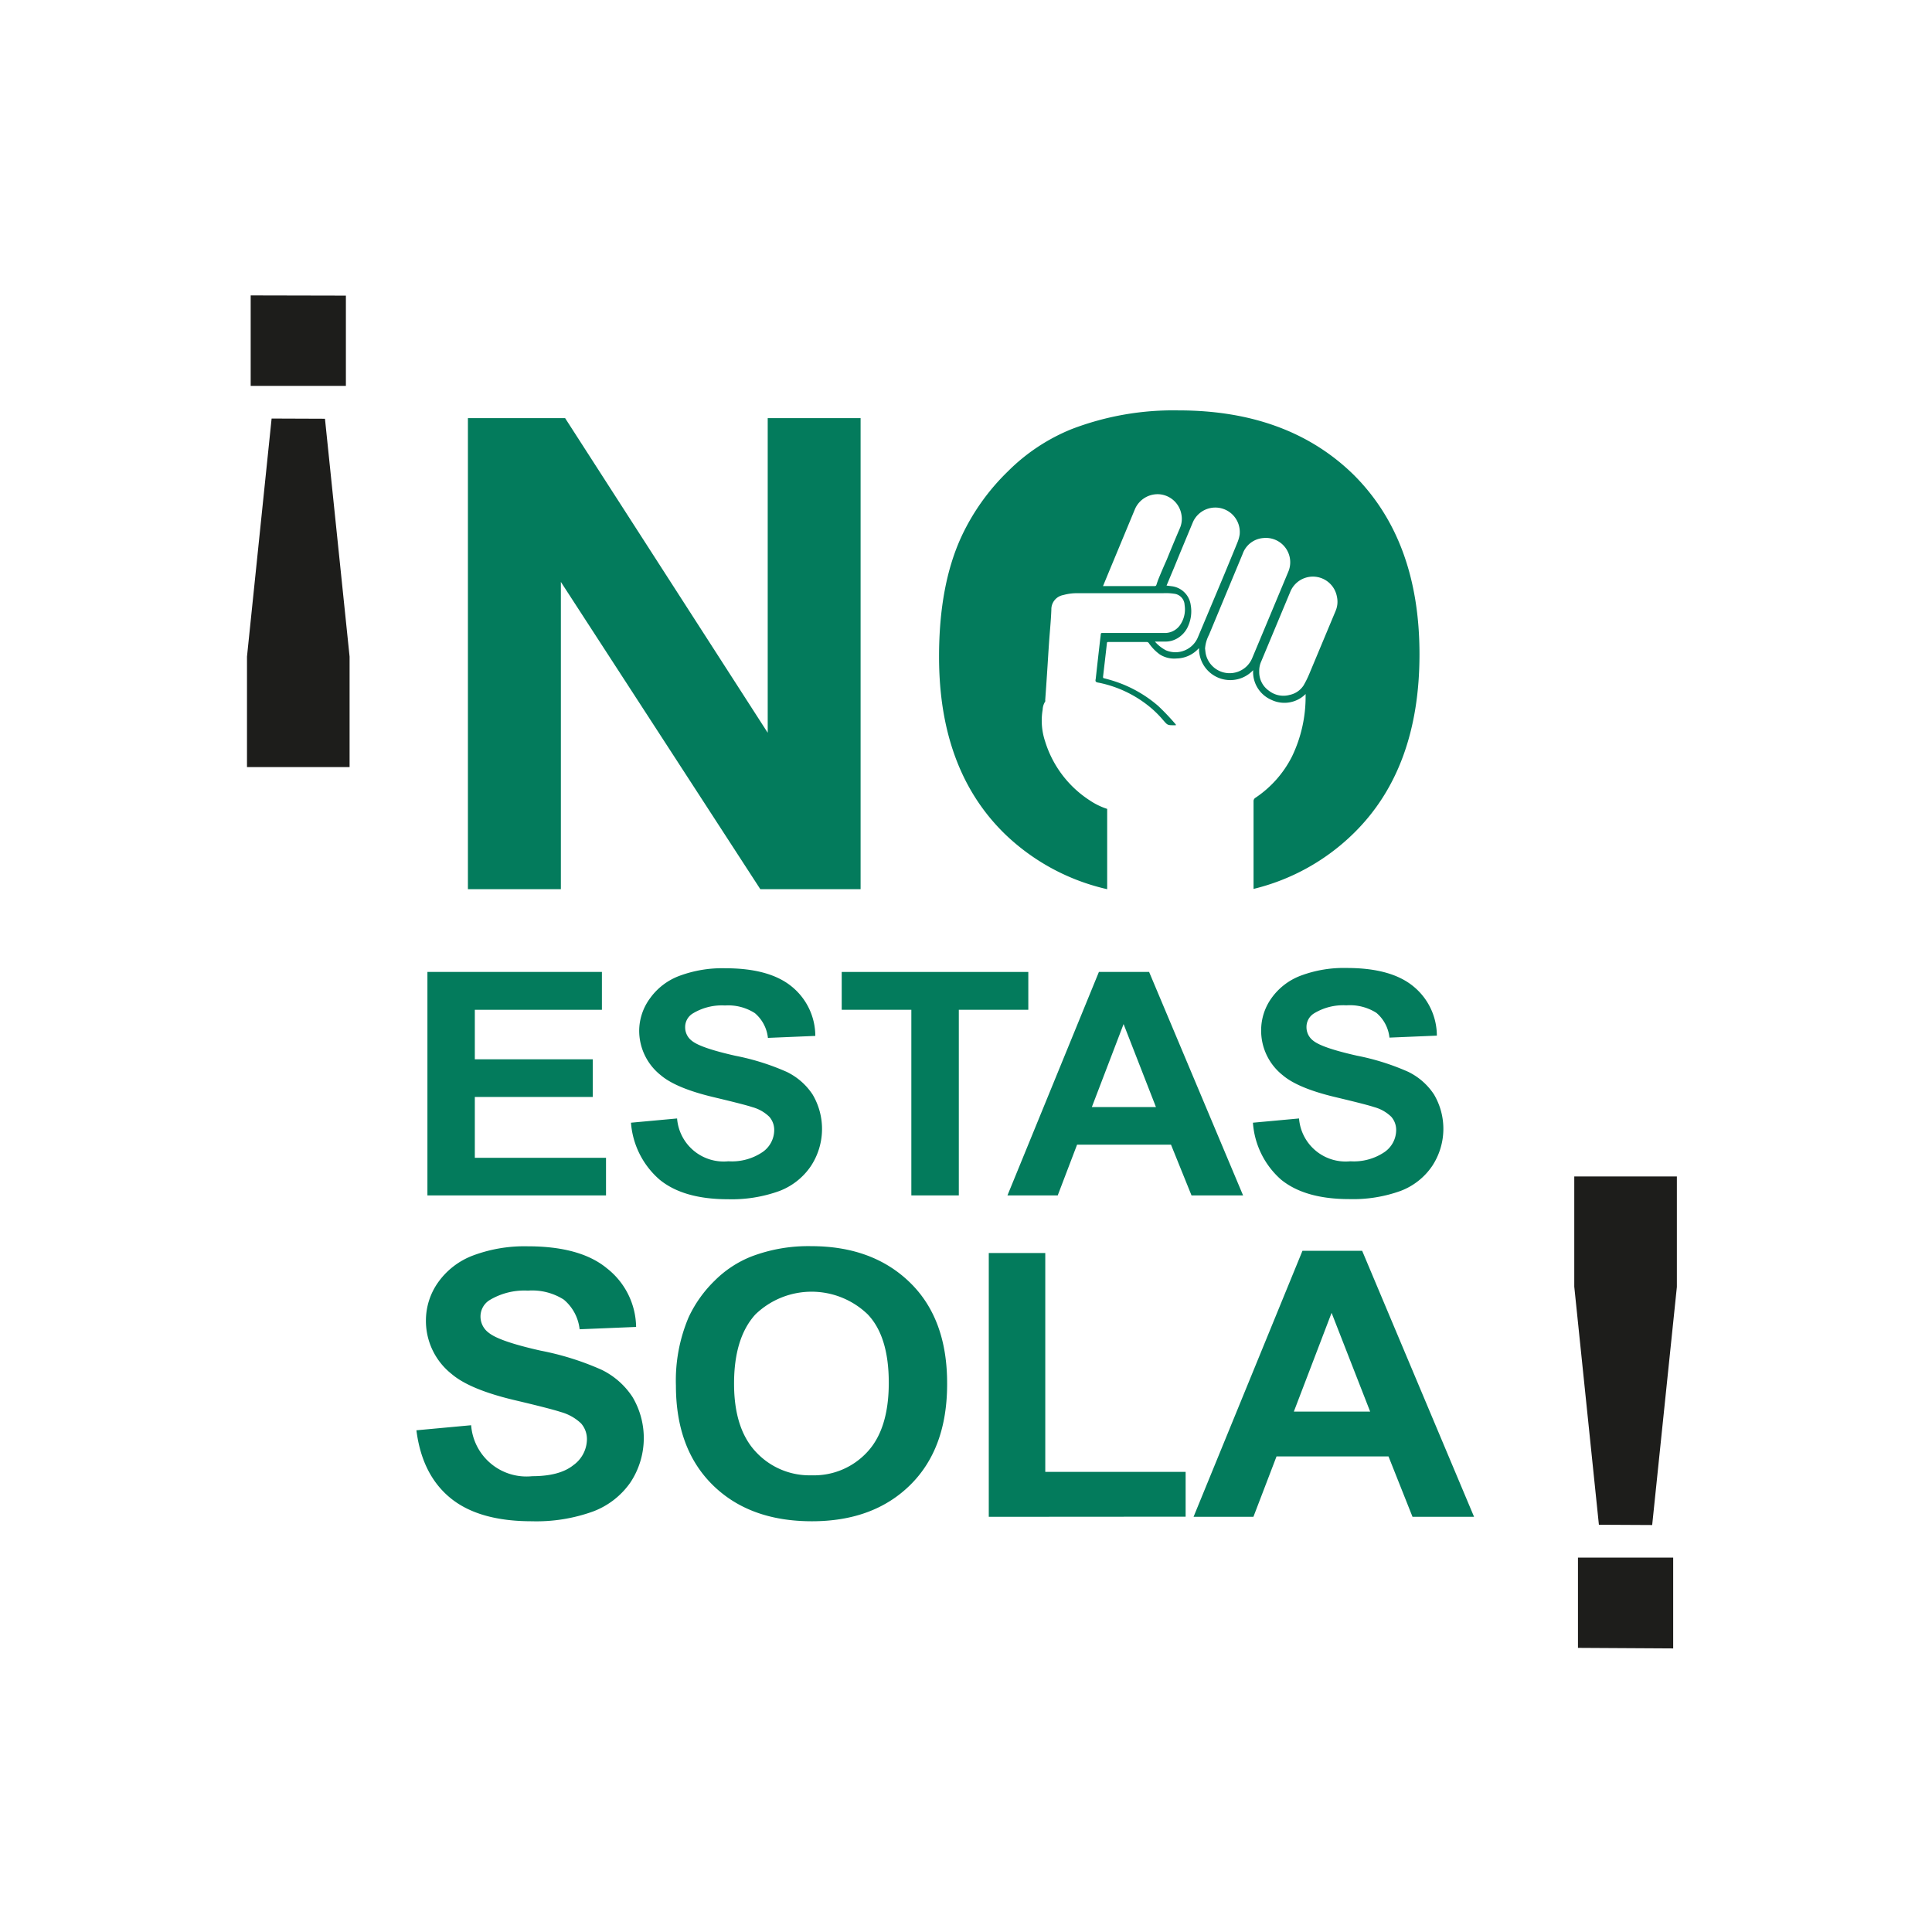 <svg xmlns="http://www.w3.org/2000/svg" viewBox="0 0 282.46 282.46"><defs><style>.cls-1{fill:#fff;}.cls-2{fill:#1d1d1b;}.cls-3{fill:#037b5c;}</style></defs><title>iconos</title><g id="Capa_1" data-name="Capa 1"><rect class="cls-1" width="282.46" height="282.46"></rect><path class="cls-2" d="M47.51,61.22,51.11,96v16.15h-15V96l3.6-34.81Zm3.06-18v13.2H36.65V43.19Z"></path><path class="cls-2" d="M233.76,222.92l-3.6-34.81V172h15v16.15l-3.61,34.81Zm-3.06,18v-13.2h13.92V241Z"></path><path class="cls-3" d="M68.41,130V61.13H82.62l29.62,46v-46h13.58V130H111.16L82,85.08V130Z"></path><path class="cls-3" d="M62.49,174.77V142.1H88v5.53H69.42v7.24H86.66v5.51H69.42v8.89H88.6v5.5Z"></path><path class="cls-3" d="M92.25,164.14l6.74-.62a6.83,6.83,0,0,0,7.5,6.26,8,8,0,0,0,5-1.35,3.93,3.93,0,0,0,1.7-3.15,2.91,2.91,0,0,0-.71-2,5.71,5.71,0,0,0-2.5-1.42c-.81-.27-2.66-.74-5.55-1.43q-5.56-1.31-7.82-3.23a8.3,8.3,0,0,1-3.16-6.57A8.07,8.07,0,0,1,95,146a9.24,9.24,0,0,1,4.28-3.31,17.94,17.94,0,0,1,6.76-1.13q6.47,0,9.73,2.69a9.33,9.33,0,0,1,3.43,7.2l-6.93.29a5.5,5.5,0,0,0-1.91-3.62A7.23,7.23,0,0,0,106,147a8.19,8.19,0,0,0-4.73,1.18,2.32,2.32,0,0,0-1.1,2,2.46,2.46,0,0,0,1,2c.87.7,3,1.42,6.37,2.18a35,35,0,0,1,7.48,2.35,9.45,9.45,0,0,1,3.79,3.32,9.87,9.87,0,0,1-.27,10.47,9.74,9.74,0,0,1-4.63,3.64,20.45,20.45,0,0,1-7.47,1.19q-6.51,0-10-2.86A12.21,12.21,0,0,1,92.25,164.14Z"></path><path class="cls-3" d="M133.24,174.77V147.63H123.06V142.1h27.28v5.53H140.18v27.14Z"></path><path class="cls-3" d="M181.74,174.77H174.2l-3-7.42H157.47l-2.83,7.42h-7.35l13.37-32.67H168ZM169,161.85l-4.73-12.13-4.64,12.13Z"></path><path class="cls-3" d="M183.18,164.14l6.74-.62a6.83,6.83,0,0,0,7.5,6.26,8,8,0,0,0,5-1.35,3.93,3.93,0,0,0,1.7-3.15,2.91,2.91,0,0,0-.71-2,5.71,5.71,0,0,0-2.5-1.42c-.81-.27-2.66-.74-5.55-1.43q-5.57-1.31-7.82-3.23a8.3,8.3,0,0,1-3.16-6.57,8.07,8.07,0,0,1,1.49-4.67,9.24,9.24,0,0,1,4.28-3.31,17.94,17.94,0,0,1,6.76-1.13q6.47,0,9.73,2.69a9.33,9.33,0,0,1,3.43,7.2l-6.93.29a5.5,5.5,0,0,0-1.91-3.62,7.23,7.23,0,0,0-4.39-1.1,8.19,8.19,0,0,0-4.73,1.18,2.32,2.32,0,0,0-1.1,2,2.46,2.46,0,0,0,1,2c.87.7,3,1.42,6.37,2.18a35,35,0,0,1,7.48,2.35,9.45,9.45,0,0,1,3.79,3.32,9.87,9.87,0,0,1-.27,10.47,9.74,9.74,0,0,1-4.63,3.64,20.45,20.45,0,0,1-7.47,1.19q-6.51,0-10-2.86A12.21,12.21,0,0,1,183.18,164.14Z"></path><path class="cls-3" d="M60.88,209.11l8-.74a8.11,8.11,0,0,0,8.93,7.45c2.65,0,4.66-.53,6-1.6a4.72,4.72,0,0,0,2-3.76,3.48,3.48,0,0,0-.85-2.35,7,7,0,0,0-3-1.68q-1.45-.48-6.61-1.7-6.64-1.56-9.32-3.85a9.9,9.9,0,0,1-3.76-7.82,9.66,9.66,0,0,1,1.77-5.56,11,11,0,0,1,5.1-3.94,21.45,21.45,0,0,1,8-1.35q7.69,0,11.58,3.21A11.08,11.08,0,0,1,93,194l-8.26.34A6.57,6.57,0,0,0,82.42,190a8.6,8.6,0,0,0-5.23-1.31,9.87,9.87,0,0,0-5.63,1.4,2.81,2.81,0,0,0-1.31,2.42,2.94,2.94,0,0,0,1.23,2.36q1.56,1.25,7.58,2.6a40.83,40.83,0,0,1,8.91,2.8,11.31,11.31,0,0,1,4.52,4,11.75,11.75,0,0,1-.32,12.46A11.63,11.63,0,0,1,86.65,221a24.39,24.39,0,0,1-8.9,1.41q-7.75,0-11.9-3.4T60.88,209.11Z"></path><path class="cls-3" d="M98.82,202.56a23.61,23.61,0,0,1,1.87-10,18.19,18.19,0,0,1,3.8-5.33,15.84,15.84,0,0,1,5.29-3.5,23.33,23.33,0,0,1,8.81-1.54q9,0,14.46,5.33t5.42,14.83q0,9.42-5.38,14.74t-14.39,5.32q-9.12,0-14.5-5.3T98.82,202.56Zm8.5-.27q0,6.6,3.21,10a10.69,10.69,0,0,0,8.14,3.4,10.58,10.58,0,0,0,8.1-3.38q3.17-3.37,3.17-10.15t-3.08-10a11.82,11.82,0,0,0-16.41,0Q107.32,195.58,107.32,202.29Z"></path><path class="cls-3" d="M144.56,221.76V183.19h8.26v32h20.52v6.55Z"></path><path class="cls-3" d="M215.51,221.76h-9L203,212.93H186.63l-3.38,8.83H174.5l15.92-38.89h8.73Zm-15.19-15.38-5.64-14.44-5.52,14.44Z"></path><path class="cls-3" d="M197.88,69.39Q188.28,60,172.29,60a41.45,41.45,0,0,0-15.6,2.73,28,28,0,0,0-9.35,6.2,32.28,32.28,0,0,0-6.74,9.44q-3.32,7.14-3.31,17.66,0,16.44,9.53,25.81A31.59,31.59,0,0,0,161.87,130V118.26a10.06,10.06,0,0,1-2.53-1.23,15.81,15.81,0,0,1-6.55-8.66,9.57,9.57,0,0,1-.35-4.63,2.31,2.31,0,0,1,.37-1.18.33.33,0,0,0,0-.2c.1-1.36.19-2.71.28-4.06s.18-2.89.28-4.33c.11-1.61.28-3.22.34-4.84A2.11,2.11,0,0,1,155.44,87a7.38,7.38,0,0,1,2.2-.27c4.12,0,8.24,0,12.36,0a8,8,0,0,1,1.62.07,1.72,1.72,0,0,1,1.57,1.66,4,4,0,0,1-.72,3,2.71,2.71,0,0,1-2.34,1.08h-8.85c-.33,0-.33,0-.36.33-.24,2-.47,4.11-.7,6.16,0,.22-.13.5,0,.63s.39.14.61.19a17.1,17.1,0,0,1,7.68,3.85,15.53,15.53,0,0,1,1.55,1.59c.63.72.62.74,1.57.74h.28s0-.08,0-.1a33.42,33.42,0,0,0-2.59-2.73,18.52,18.52,0,0,0-6.17-3.53c-.56-.19-1.13-.35-1.7-.5-.15,0-.2-.1-.18-.26.19-1.62.38-3.24.56-4.86,0-.19.12-.19.25-.19,1,0,2,0,3,0,.85,0,1.69,0,2.54,0a.39.39,0,0,1,.35.18,6.64,6.64,0,0,0,1.61,1.65,3.9,3.9,0,0,0,2.42.58,4.46,4.46,0,0,0,3.15-1.37l.1-.1h.05a4.57,4.57,0,0,0,7.91,3.18,4.44,4.44,0,0,0,2.67,4.34,4.39,4.39,0,0,0,5-.85,1.07,1.07,0,0,1,0,.21,20.07,20.07,0,0,1-2,8.94,15.84,15.84,0,0,1-5.31,6,.58.58,0,0,0-.3.55c0,3.4,0,8.64,0,12.79A31.46,31.46,0,0,0,198,121.74q9.53-9.42,9.53-26.09T197.88,69.39ZM169.43,84.5c-.14.33-.25.67-.36,1a.25.25,0,0,1-.27.19h-7.32l-.22,0,.9-2.18q1.88-4.52,3.74-9a3.61,3.61,0,0,1,3.7-2.24,3.57,3.57,0,0,1,3.12,2.93,3.44,3.44,0,0,1-.21,2q-1,2.33-1.94,4.65C170.19,82.69,169.8,83.6,169.43,84.5Zm5.74,8.58a3.56,3.56,0,0,1-4.7,2,5.42,5.42,0,0,1-1.62-1.28h1.52a3.42,3.42,0,0,0,1.57-.37,3.83,3.83,0,0,0,1.81-2,5.29,5.29,0,0,0,.33-3,3.19,3.19,0,0,0-2.83-2.73l-.7-.09c.25-.58.47-1.12.7-1.67l.33-.78,1-2.44,1.81-4.35a3.58,3.58,0,0,1,6.85,1.78,5.09,5.09,0,0,1-.32,1.14c-.4,1-.82,2-1.23,3-.3.72-.59,1.44-.89,2.15Zm7.91,3.12a3.57,3.57,0,0,1-6.8-.62c-.05-.25-.06-.5-.1-.75a5.1,5.1,0,0,1,.57-2L181.67,81a3.48,3.48,0,0,1,3.05-2.34,3.56,3.56,0,0,1,3.6,5Q185.71,89.92,183.08,96.2Zm12.21-6.94-3.9,9.33a13.94,13.94,0,0,1-.82,1.64,3.2,3.2,0,0,1-2,1.36,3.43,3.43,0,0,1-3.06-.61,3.31,3.31,0,0,1-1.41-2.8,3.36,3.36,0,0,1,.3-1.5l4.23-10.13a3.57,3.57,0,0,1,6.83.69A3.41,3.41,0,0,1,195.29,89.26Z"></path></g></svg>